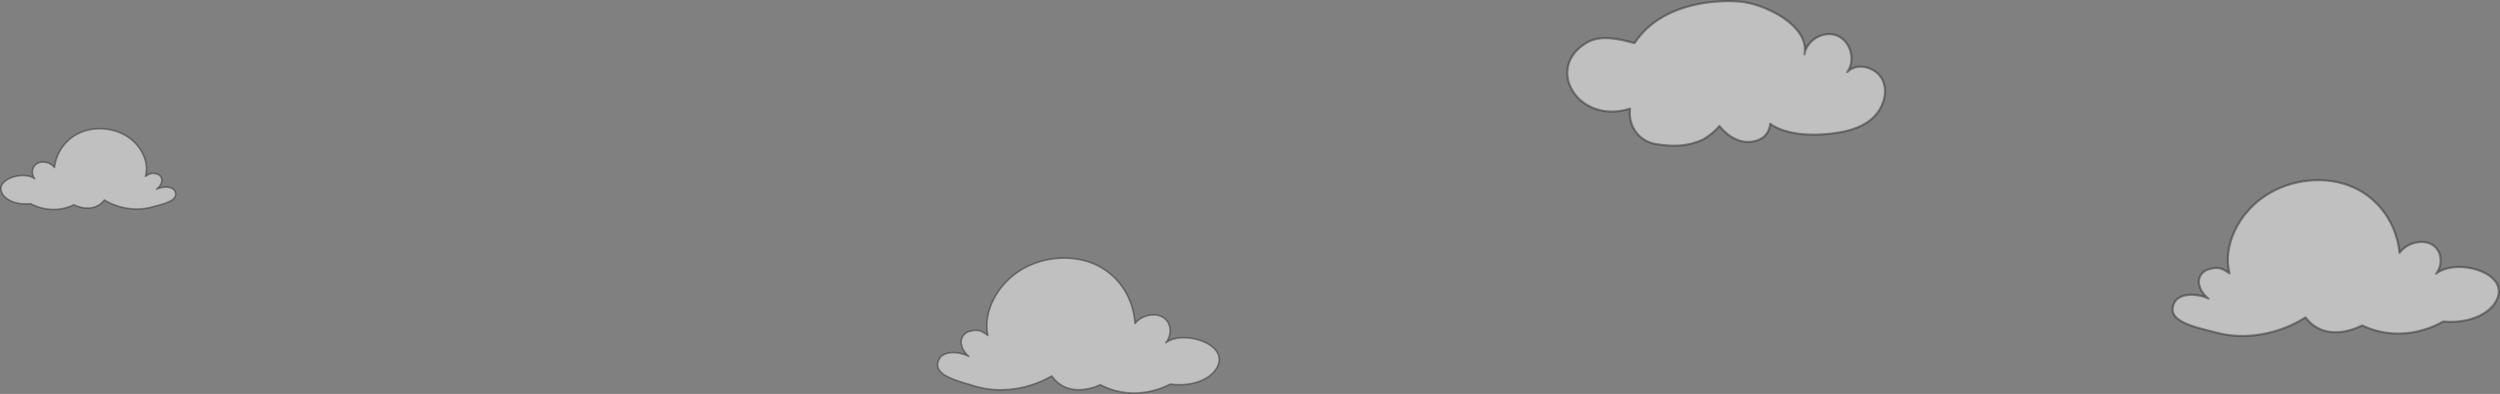 <?xml version="1.0" encoding="UTF-8"?>
<svg id="Layer_1" data-name="Layer 1" xmlns="http://www.w3.org/2000/svg" viewBox="0 0 1736.97 273.71">
  <rect x="0" y="0" width="1736.97" height="273.71" fill="#808080" stroke="none"/>
  <defs>
    <style>
      .cls-1 {
        stroke-width: 1.56px;
      }

      .cls-1, .cls-2 {
        fill: #fff;
        opacity: .5;
        stroke: #333;
        stroke-linecap: round;
        stroke-linejoin: round;
      }

      .cls-2 {
        stroke-width: 1.18px;
      }
    </style>
  </defs>
  <path class="cls-1" d="M1272.21,92.84c9.96-1.14,20.23-3.5,27.92-9.93,7.69-6.44,12.06-17.67,8.07-26.87-3.98-9.2-17.8-13.26-24.72-6.01,6.01-8.07,2.33-21.4-6.97-25.25-9.3-3.85-21.32,2.98-22.77,12.94,3.79-20.2-28.37-35.4-45.11-36.64-21.45-1.6-55.88,2.85-72.97,28.86-10.96-2.95-23.74-6.02-33.47-.18-29.53,17.74-5.42,57.2,30.35,45.73-1.53,11.87,5.95,22.73,18.22,24.67,11.71,1.85,22.32,1.71,32.98-3.48,0,0,7.53-4.61,10.89-9.18,0,0,8.87,12.49,22.06,11,13.19-1.49,13.18-12.51,13.18-12.51,0,0,11.83,10.35,42.32,6.86Z"/>
  <path class="cls-2" d="M72.52,139.01c9.94,6.01,22.6,7.84,33.23,4.81,6.77-1.93,20.34-4.28,15.22-11.94-3.09-3.18-9.73-1.75-12.16-.41,3.3-2.49,5.81-7.79.88-10.36-4.43-1.49-6.2-.26-8.6,1.39,2.77-9.8-2.89-21.49-12.75-27.73-9.86-6.24-23.1-6.97-33-2.46-9.9,4.51-16.33,13.83-17.51,24.01-2.6-3.52-8.36-4.85-12-2.78-3.65,2.07-4.49,7.16-1.76,10.6-7.7-5.99-29.77.74-21.75,11.52,0,0,4.78,7.24,18.96,5.87,0,0,13.89,8.51,30.12.79,0,0,13,6.93,21.13-3.31Z"/>
  <path class="cls-1" d="M1601.82,220.56c-18.72,11.92-42.38,15.92-62.11,10.51-12.58-3.45-37.81-7.44-28.04-22.35,5.86-6.22,18.2-3.74,22.7-1.26-6.09-4.65-10.61-14.74-1.33-19.86,8.3-3.04,11.57-.74,15.99,2.33-4.89-18.71,6.01-41.39,24.58-53.75,18.57-12.35,43.27-14.27,61.6-5.99,18.33,8.28,30.05,25.94,31.96,45.45,4.95-6.86,15.73-9.64,22.46-5.8,6.74,3.84,8.17,13.58,2.98,20.3,14.52-11.81,55.49.28,40.23,21.29,0,0-9.12,14.09-35.52,12,0,0-26.14,16.87-56.18,2.67,0,0-24.44,13.8-39.31-5.54Z"/>
  <path class="cls-2" d="M730.78,261.22c-16.53,9.63-37.04,12.28-53.86,6.95-10.72-3.4-32.32-7.69-23.4-20.2,5.26-5.16,15.81-2.61,19.59-.32-5.09-4.21-8.64-13.06-.48-17.15,7.25-2.34,10-.25,13.7,2.55-3.58-16.29,6.57-35.46,22.99-45.47,16.42-10.02,37.76-10.83,53.27-3.08,15.51,7.75,25.01,23.36,25.99,40.23,4.49-5.74,13.87-7.77,19.55-4.24,5.68,3.53,6.58,11.97,1.88,17.59,12.91-9.68,47.79,2.12,33.93,19.71,0,0-8.33,11.83-31.01,9.14,0,0-23.09,13.65-48.49.4,0,0-21.52,11.06-33.68-6.1Z"/>
</svg>